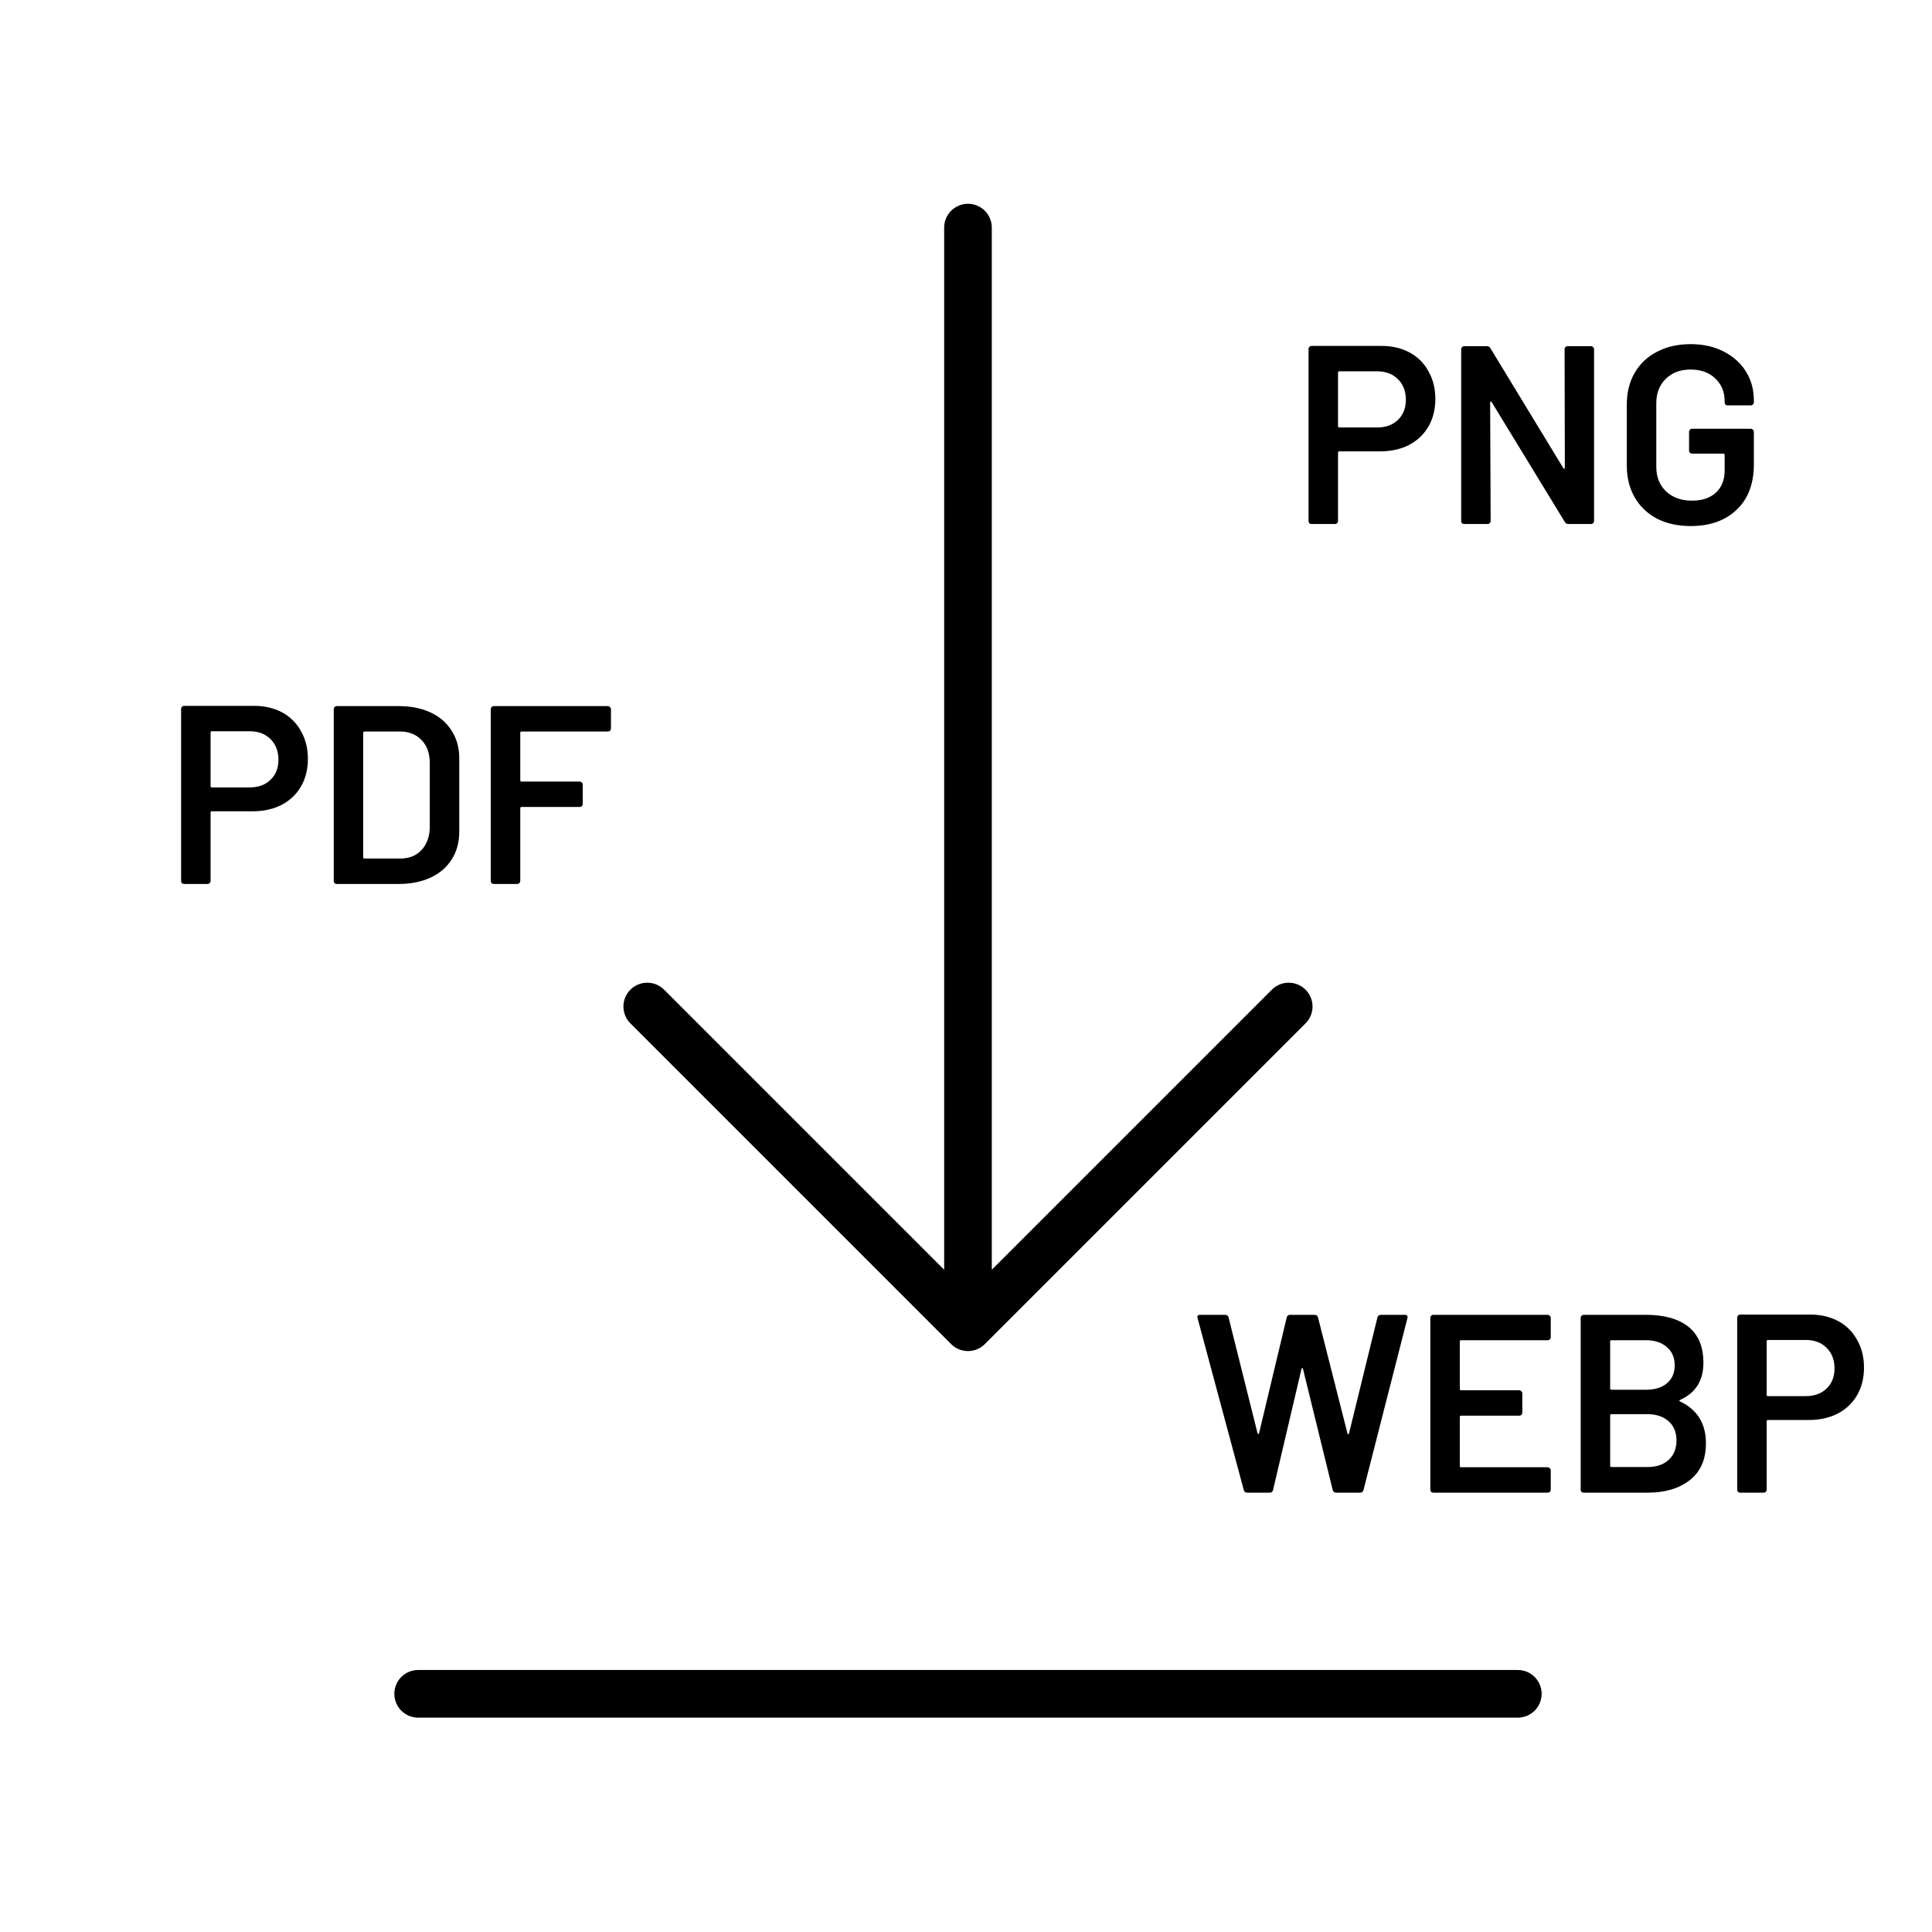 <svg width="365" height="365" viewBox="0 0 365 365" fill="none" xmlns="http://www.w3.org/2000/svg">
<path d="M79 320H286.749" stroke="black" stroke-width="9" stroke-linecap="round" stroke-linejoin="round"/>
<path d="M182.874 43V250.749M182.874 250.749L243.467 190.156M182.874 250.749L122.28 190.156" stroke="black" stroke-width="9" stroke-linecap="round" stroke-linejoin="round"/>
<path d="M260.992 65.352C263.008 65.352 264.784 65.768 266.32 66.6C267.856 67.432 269.04 68.616 269.872 70.152C270.736 71.656 271.168 73.4 271.168 75.384C271.168 77.336 270.736 79.064 269.872 80.568C269.008 82.072 267.776 83.24 266.176 84.072C264.608 84.872 262.784 85.272 260.704 85.272H253.024C252.864 85.272 252.784 85.352 252.784 85.512V98.424C252.784 98.584 252.72 98.728 252.592 98.856C252.496 98.952 252.368 99 252.208 99H247.792C247.632 99 247.488 98.952 247.36 98.856C247.264 98.728 247.216 98.584 247.216 98.424V65.928C247.216 65.768 247.264 65.64 247.36 65.544C247.488 65.416 247.632 65.352 247.792 65.352H260.992ZM260.176 80.76C261.808 80.76 263.12 80.28 264.112 79.32C265.104 78.36 265.6 77.096 265.6 75.528C265.6 73.928 265.104 72.632 264.112 71.64C263.12 70.648 261.808 70.152 260.176 70.152H253.024C252.864 70.152 252.784 70.232 252.784 70.392V80.52C252.784 80.68 252.864 80.76 253.024 80.76H260.176ZM295.587 65.976C295.587 65.816 295.635 65.688 295.731 65.592C295.859 65.464 296.003 65.4 296.163 65.4H300.579C300.739 65.4 300.867 65.464 300.963 65.592C301.091 65.688 301.155 65.816 301.155 65.976V98.424C301.155 98.584 301.091 98.728 300.963 98.856C300.867 98.952 300.739 99 300.579 99H296.307C295.987 99 295.763 98.872 295.635 98.616L281.811 75.96C281.747 75.864 281.683 75.832 281.619 75.864C281.555 75.864 281.523 75.928 281.523 76.056L281.619 98.424C281.619 98.584 281.555 98.728 281.427 98.856C281.331 98.952 281.203 99 281.043 99H276.627C276.467 99 276.323 98.952 276.195 98.856C276.099 98.728 276.051 98.584 276.051 98.424V65.976C276.051 65.816 276.099 65.688 276.195 65.592C276.323 65.464 276.467 65.4 276.627 65.4H280.899C281.219 65.4 281.443 65.528 281.571 65.784L295.347 88.44C295.411 88.536 295.475 88.584 295.539 88.584C295.603 88.552 295.635 88.472 295.635 88.344L295.587 65.976ZM319.392 99.384C316.992 99.384 314.88 98.92 313.056 97.992C311.232 97.032 309.824 95.688 308.832 93.96C307.84 92.232 307.344 90.248 307.344 88.008V76.392C307.344 74.12 307.84 72.136 308.832 70.44C309.824 68.712 311.232 67.384 313.056 66.456C314.88 65.496 316.992 65.016 319.392 65.016C321.76 65.016 323.84 65.48 325.632 66.408C327.456 67.336 328.864 68.6 329.856 70.2C330.848 71.8 331.344 73.608 331.344 75.624V76.008C331.344 76.168 331.28 76.312 331.152 76.44C331.056 76.536 330.928 76.584 330.768 76.584H326.4C326.24 76.584 326.096 76.536 325.968 76.44C325.872 76.312 325.824 76.168 325.824 76.008V75.768C325.824 74.04 325.232 72.616 324.048 71.496C322.896 70.376 321.344 69.816 319.392 69.816C317.44 69.816 315.872 70.408 314.688 71.592C313.504 72.744 312.912 74.28 312.912 76.2V88.2C312.912 90.12 313.536 91.672 314.784 92.856C316.032 94.008 317.648 94.584 319.632 94.584C321.552 94.584 323.056 94.088 324.144 93.096C325.264 92.072 325.824 90.68 325.824 88.92V85.944C325.824 85.784 325.744 85.704 325.584 85.704H319.68C319.52 85.704 319.376 85.656 319.248 85.56C319.152 85.432 319.104 85.288 319.104 85.128V81.576C319.104 81.416 319.152 81.288 319.248 81.192C319.376 81.064 319.52 81 319.68 81H330.768C330.928 81 331.056 81.064 331.152 81.192C331.28 81.288 331.344 81.416 331.344 81.576V87.72C331.344 91.4 330.256 94.264 328.08 96.312C325.936 98.36 323.04 99.384 319.392 99.384Z" fill="black"/>
<path d="M235.656 282C235.304 282 235.08 281.84 234.984 281.52L226.248 249.024L226.2 248.832C226.2 248.544 226.376 248.4 226.728 248.4H231.432C231.784 248.4 232.008 248.56 232.104 248.88L237.576 270.768C237.608 270.864 237.656 270.912 237.72 270.912C237.784 270.912 237.832 270.864 237.864 270.768L243.096 248.88C243.192 248.56 243.4 248.4 243.72 248.4H248.328C248.68 248.4 248.904 248.56 249 248.88L254.568 270.816C254.6 270.912 254.648 270.96 254.712 270.96C254.776 270.96 254.824 270.912 254.856 270.816L260.232 248.88C260.328 248.56 260.552 248.4 260.904 248.4H265.368C265.816 248.4 265.992 248.608 265.896 249.024L257.592 281.52C257.496 281.84 257.272 282 256.92 282H252.456C252.104 282 251.88 281.84 251.784 281.52L246.168 258.624C246.136 258.528 246.088 258.48 246.024 258.48C245.96 258.448 245.912 258.496 245.88 258.624L240.504 281.52C240.408 281.84 240.2 282 239.88 282H235.656ZM292.975 252.624C292.975 252.784 292.911 252.928 292.783 253.056C292.687 253.152 292.559 253.2 292.399 253.2H276.031C275.871 253.2 275.791 253.28 275.791 253.44V262.416C275.791 262.576 275.871 262.656 276.031 262.656H287.023C287.183 262.656 287.311 262.72 287.407 262.848C287.535 262.944 287.599 263.072 287.599 263.232V266.88C287.599 267.04 287.535 267.184 287.407 267.312C287.311 267.408 287.183 267.456 287.023 267.456H276.031C275.871 267.456 275.791 267.536 275.791 267.696V276.96C275.791 277.12 275.871 277.2 276.031 277.2H292.399C292.559 277.2 292.687 277.264 292.783 277.392C292.911 277.488 292.975 277.616 292.975 277.776V281.424C292.975 281.584 292.911 281.728 292.783 281.856C292.687 281.952 292.559 282 292.399 282H270.799C270.639 282 270.495 281.952 270.367 281.856C270.271 281.728 270.223 281.584 270.223 281.424V248.976C270.223 248.816 270.271 248.688 270.367 248.592C270.495 248.464 270.639 248.4 270.799 248.4H292.399C292.559 248.4 292.687 248.464 292.783 248.592C292.911 248.688 292.975 248.816 292.975 248.976V252.624ZM317.397 264.48C317.205 264.576 317.205 264.672 317.397 264.768C320.661 266.304 322.293 268.944 322.293 272.688C322.293 275.728 321.269 278.048 319.221 279.648C317.205 281.216 314.565 282 311.301 282H299.205C299.045 282 298.901 281.952 298.773 281.856C298.677 281.728 298.629 281.584 298.629 281.424V248.976C298.629 248.816 298.677 248.688 298.773 248.592C298.901 248.464 299.045 248.4 299.205 248.4H310.917C314.405 248.4 317.093 249.152 318.981 250.656C320.869 252.16 321.813 254.432 321.813 257.472C321.813 260.832 320.341 263.168 317.397 264.48ZM304.437 253.2C304.277 253.2 304.197 253.28 304.197 253.44V262.32C304.197 262.48 304.277 262.56 304.437 262.56H310.917C312.613 262.56 313.941 262.16 314.901 261.36C315.893 260.528 316.389 259.392 316.389 257.952C316.389 256.48 315.893 255.328 314.901 254.496C313.941 253.632 312.613 253.2 310.917 253.2H304.437ZM311.301 277.152C312.965 277.152 314.277 276.704 315.237 275.808C316.229 274.912 316.725 273.696 316.725 272.16C316.725 270.592 316.229 269.376 315.237 268.512C314.245 267.616 312.901 267.168 311.205 267.168H304.437C304.277 267.168 304.197 267.248 304.197 267.408V276.912C304.197 277.072 304.277 277.152 304.437 277.152H311.301ZM341.976 248.352C343.992 248.352 345.768 248.768 347.304 249.6C348.84 250.432 350.024 251.616 350.856 253.152C351.72 254.656 352.152 256.4 352.152 258.384C352.152 260.336 351.72 262.064 350.856 263.568C349.992 265.072 348.76 266.24 347.16 267.072C345.592 267.872 343.768 268.272 341.688 268.272H334.008C333.848 268.272 333.768 268.352 333.768 268.512V281.424C333.768 281.584 333.704 281.728 333.576 281.856C333.48 281.952 333.352 282 333.192 282H328.776C328.616 282 328.472 281.952 328.344 281.856C328.248 281.728 328.2 281.584 328.2 281.424V248.928C328.2 248.768 328.248 248.64 328.344 248.544C328.472 248.416 328.616 248.352 328.776 248.352H341.976ZM341.16 263.76C342.792 263.76 344.104 263.28 345.096 262.32C346.088 261.36 346.584 260.096 346.584 258.528C346.584 256.928 346.088 255.632 345.096 254.64C344.104 253.648 342.792 253.152 341.16 253.152H334.008C333.848 253.152 333.768 253.232 333.768 253.392V263.52C333.768 263.68 333.848 263.76 334.008 263.76H341.16Z" fill="black"/>
<path d="M47.992 133.352C50.008 133.352 51.784 133.768 53.32 134.6C54.856 135.432 56.04 136.616 56.872 138.152C57.736 139.656 58.168 141.4 58.168 143.384C58.168 145.336 57.736 147.064 56.872 148.568C56.008 150.072 54.776 151.24 53.176 152.072C51.608 152.872 49.784 153.272 47.704 153.272H40.024C39.864 153.272 39.784 153.352 39.784 153.512V166.424C39.784 166.584 39.72 166.728 39.592 166.856C39.496 166.952 39.368 167 39.208 167H34.792C34.632 167 34.488 166.952 34.36 166.856C34.264 166.728 34.216 166.584 34.216 166.424V133.928C34.216 133.768 34.264 133.64 34.36 133.544C34.488 133.416 34.632 133.352 34.792 133.352H47.992ZM47.176 148.76C48.808 148.76 50.12 148.28 51.112 147.32C52.104 146.36 52.6 145.096 52.6 143.528C52.6 141.928 52.104 140.632 51.112 139.64C50.12 138.648 48.808 138.152 47.176 138.152H40.024C39.864 138.152 39.784 138.232 39.784 138.392V148.52C39.784 148.68 39.864 148.76 40.024 148.76H47.176ZM63.627 167C63.467 167 63.323 166.952 63.195 166.856C63.099 166.728 63.051 166.584 63.051 166.424V133.976C63.051 133.816 63.099 133.688 63.195 133.592C63.323 133.464 63.467 133.4 63.627 133.4H75.339C77.611 133.4 79.611 133.8 81.339 134.6C83.067 135.4 84.395 136.552 85.323 138.056C86.283 139.528 86.763 141.256 86.763 143.24V157.16C86.763 159.144 86.283 160.888 85.323 162.392C84.395 163.864 83.067 165 81.339 165.8C79.611 166.6 77.611 167 75.339 167H63.627ZM68.619 161.96C68.619 162.12 68.699 162.2 68.859 162.2H75.579C77.275 162.2 78.619 161.672 79.611 160.616C80.635 159.528 81.163 158.088 81.195 156.296V144.152C81.195 142.328 80.683 140.888 79.659 139.832C78.635 138.744 77.259 138.2 75.531 138.2H68.859C68.699 138.2 68.619 138.28 68.619 138.44V161.96ZM115.427 137.624C115.427 137.784 115.363 137.928 115.235 138.056C115.139 138.152 115.011 138.2 114.851 138.2H98.531C98.371 138.2 98.291 138.28 98.291 138.44V147.416C98.291 147.576 98.371 147.656 98.531 147.656H109.523C109.683 147.656 109.811 147.72 109.907 147.848C110.035 147.944 110.099 148.072 110.099 148.232V151.88C110.099 152.04 110.035 152.184 109.907 152.312C109.811 152.408 109.683 152.456 109.523 152.456H98.531C98.371 152.456 98.291 152.536 98.291 152.696V166.424C98.291 166.584 98.227 166.728 98.099 166.856C98.003 166.952 97.875 167 97.715 167H93.299C93.139 167 92.995 166.952 92.867 166.856C92.771 166.728 92.723 166.584 92.723 166.424V133.976C92.723 133.816 92.771 133.688 92.867 133.592C92.995 133.464 93.139 133.4 93.299 133.4H114.851C115.011 133.4 115.139 133.464 115.235 133.592C115.363 133.688 115.427 133.816 115.427 133.976V137.624Z" fill="black"/>
</svg>
